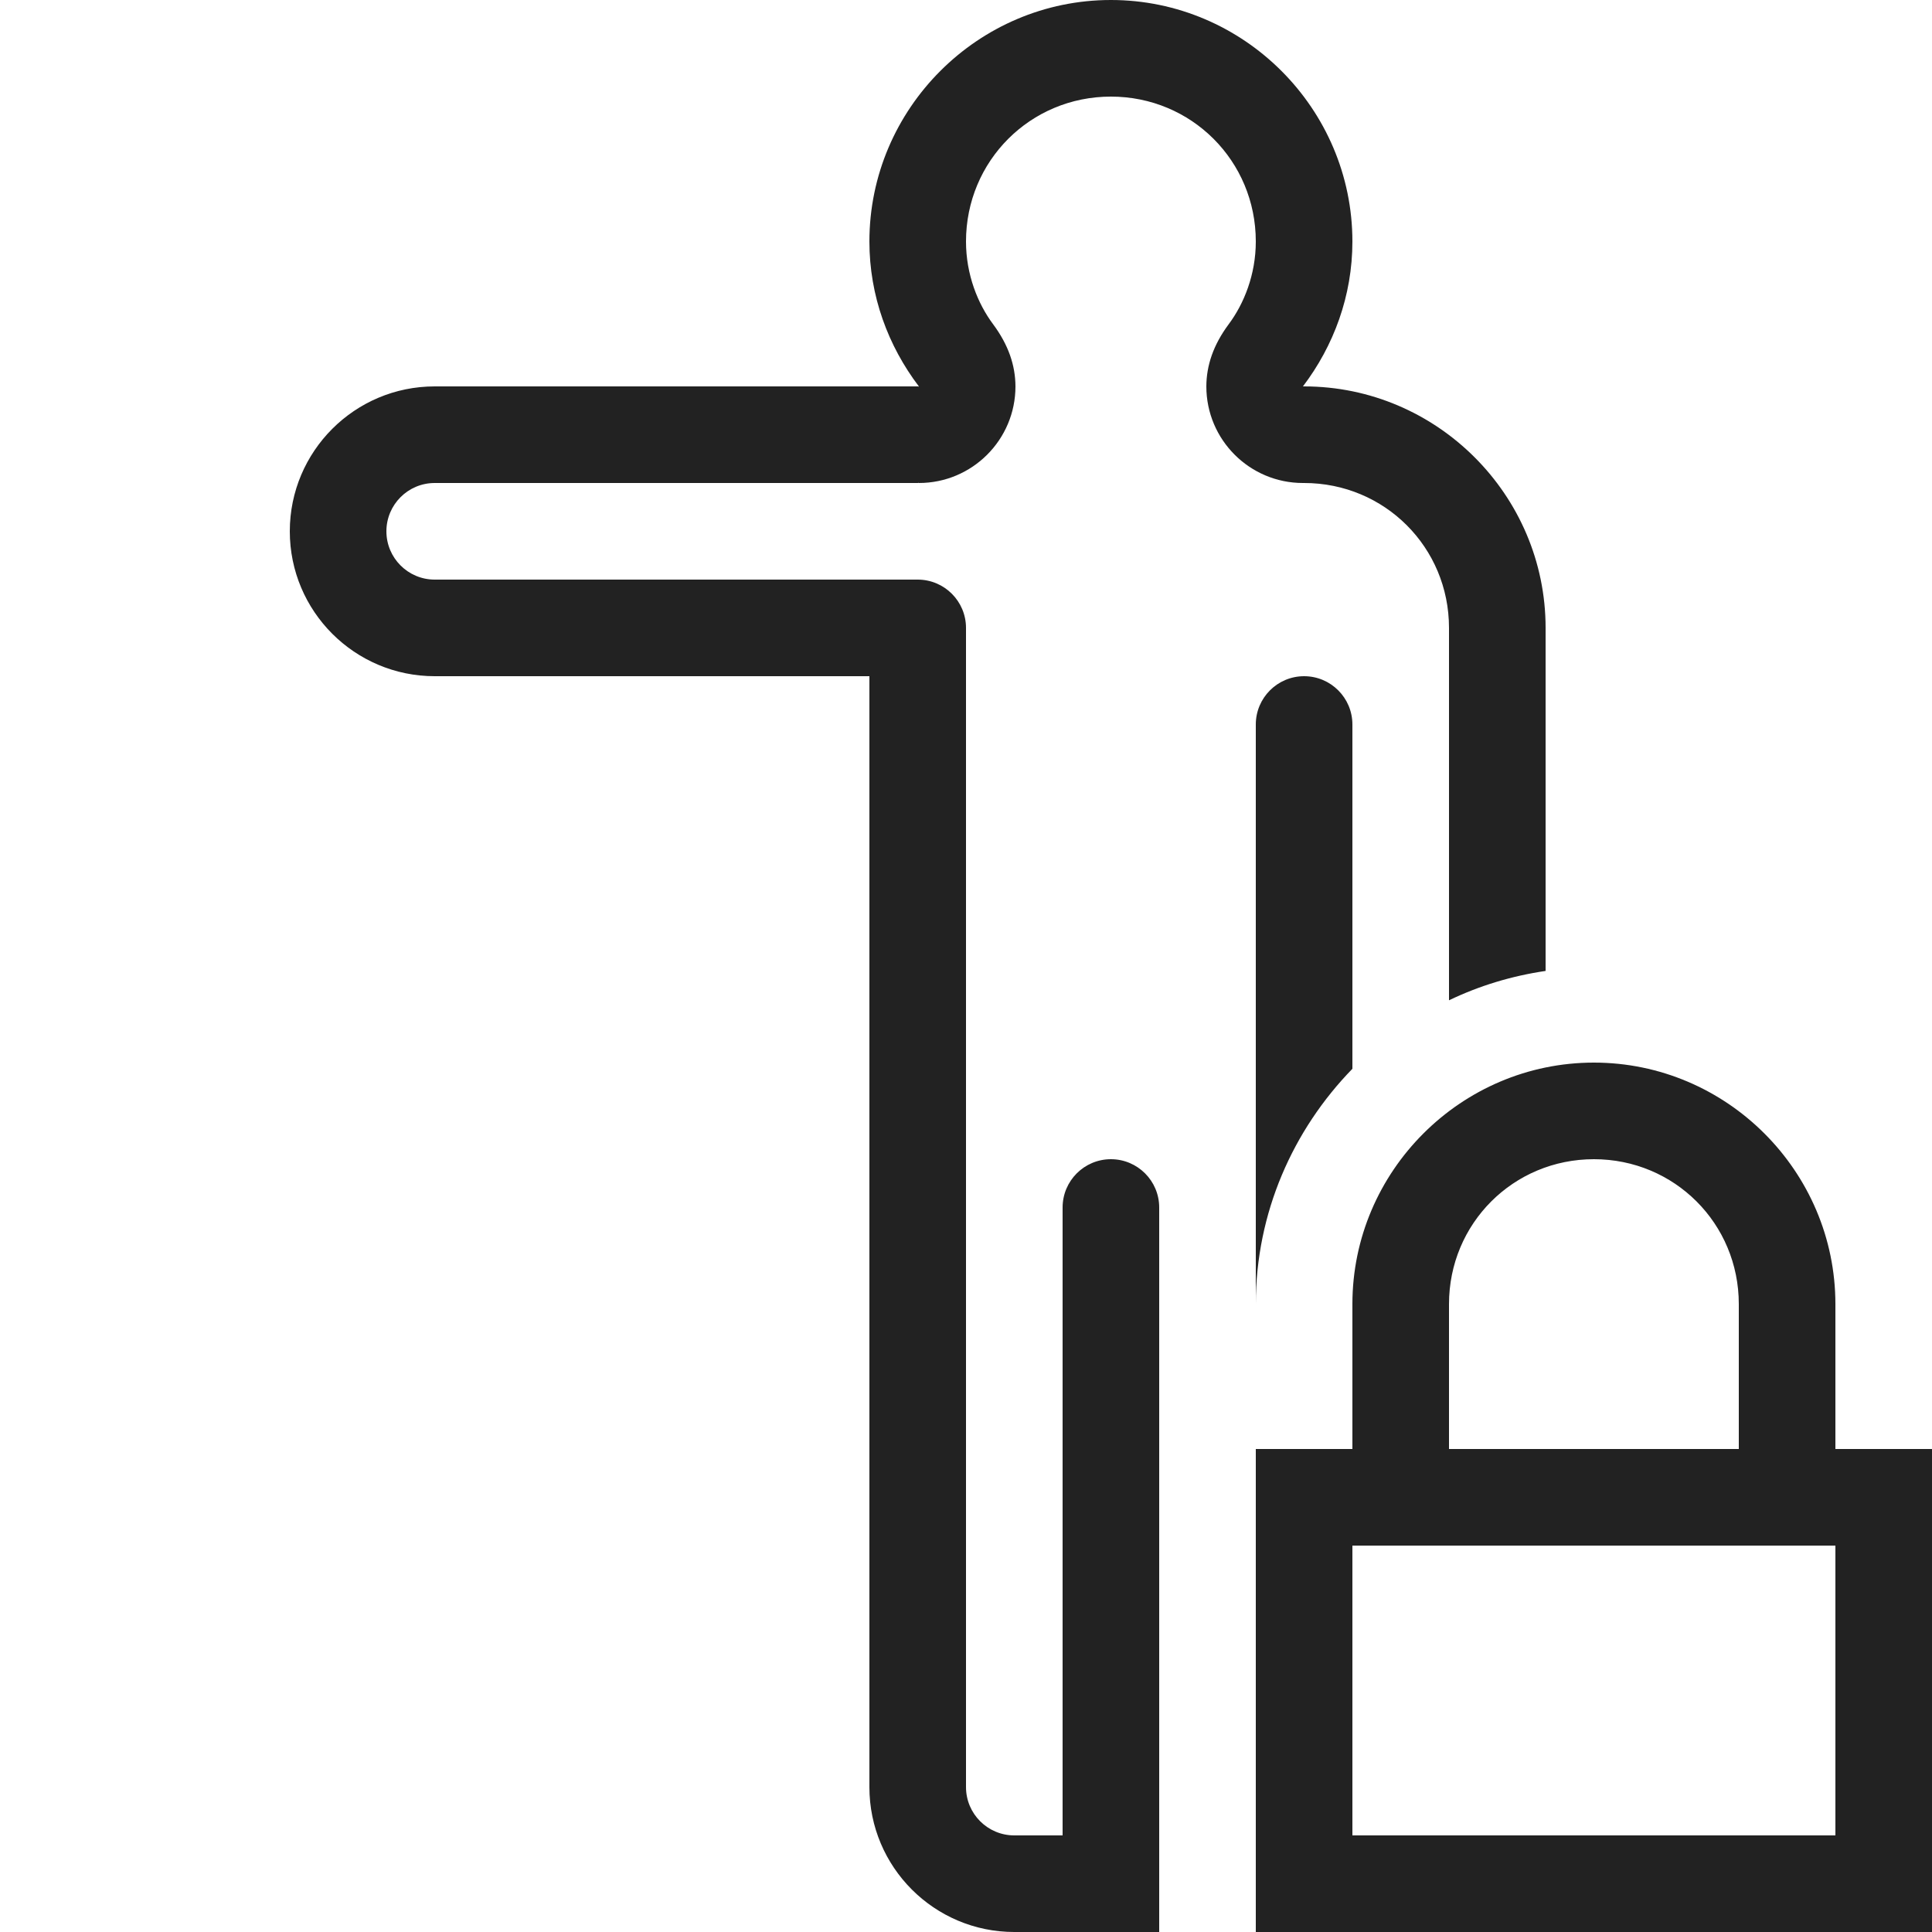 <?xml version="1.0" ?>
<svg width="800px" height="800px" viewBox="0 0 20 20" version="1.1" xmlns="http://www.w3.org/2000/svg">
<g id="layer1">
<path d="M 11.5 0 C 10.125 0 9 1.125 9 2.5 C 9 3.063 9.194 3.581 9.512 4 L 9.512 4.002 C 9.508 4.002 9.504 4 9.5 4 L 4.5 4 C 3.672 4 3 4.672 3 5.5 C 3 6.328 3.672 7 4.5 7 L 9 7 L 9 18.5 C 9 19.328 9.672 20 10.5 20 L 12 20 L 12 12.5 C 12 12.224 11.776 12 11.5 12 C 11.224 12 11 12.224 11 12.5 L 11 19 L 10.5 19 C 10.224 19 10 18.776 10 18.5 L 10 6.5 C 10 6.224 9.776 6 9.5 6 L 4.5 6 C 4.224 6 4 5.776 4 5.5 C 4 5.224 4.224 5 4.5 5 L 9.5 5 C 9.504 5 9.508 4.998 9.512 4.998 L 9.512 5 C 10.064 5 10.512 4.552 10.512 4 C 10.511 3.783 10.44 3.571 10.281 3.357 C 10.122 3.144 10 2.842 10 2.5 C 10 1.666 10.666 1 11.5 1 C 12.334 1 13 1.666 13 2.5 C 13 2.842 12.878 3.144 12.719 3.357 C 12.56 3.571 12.489 3.783 12.488 4 C 12.488 4.552 12.936 5 13.488 5 L 13.5 5 C 14.334 5 15 5.666 15 6.5 L 15 10.355 C 15.312 10.205 15.647 10.103 16 10.051 L 16 6.5 C 16 5.125 14.875 4 13.5 4 L 13.488 4 C 13.806 3.581 14 3.063 14 2.5 C 14 1.125 12.875 0 11.5 0 z M 13.5 7 C 13.224 7 13 7.224 13 7.5 L 13 13.5 C 13 12.556 13.384 11.697 14 11.064 L 14 7.5 C 14 7.224 13.776 7 13.5 7 z M 16.5 11 C 15.125 11 14 12.125 14 13.5 L 14 15 L 13 15 L 13 20 L 20 20 L 20 15 L 19 15 L 19 13.5 C 19 12.125 17.875 11 16.5 11 z M 16.5 12 C 17.334 12 18 12.666 18 13.5 L 18 15 L 15 15 L 15 13.5 C 15 12.666 15.666 12 16.5 12 z M 14 16 L 19 16 L 19 19 L 14 19 L 14 16 z " style="fill:#222222; fill-opacity:1; stroke:none; stroke-width:0px;"/>
</g>
</svg>